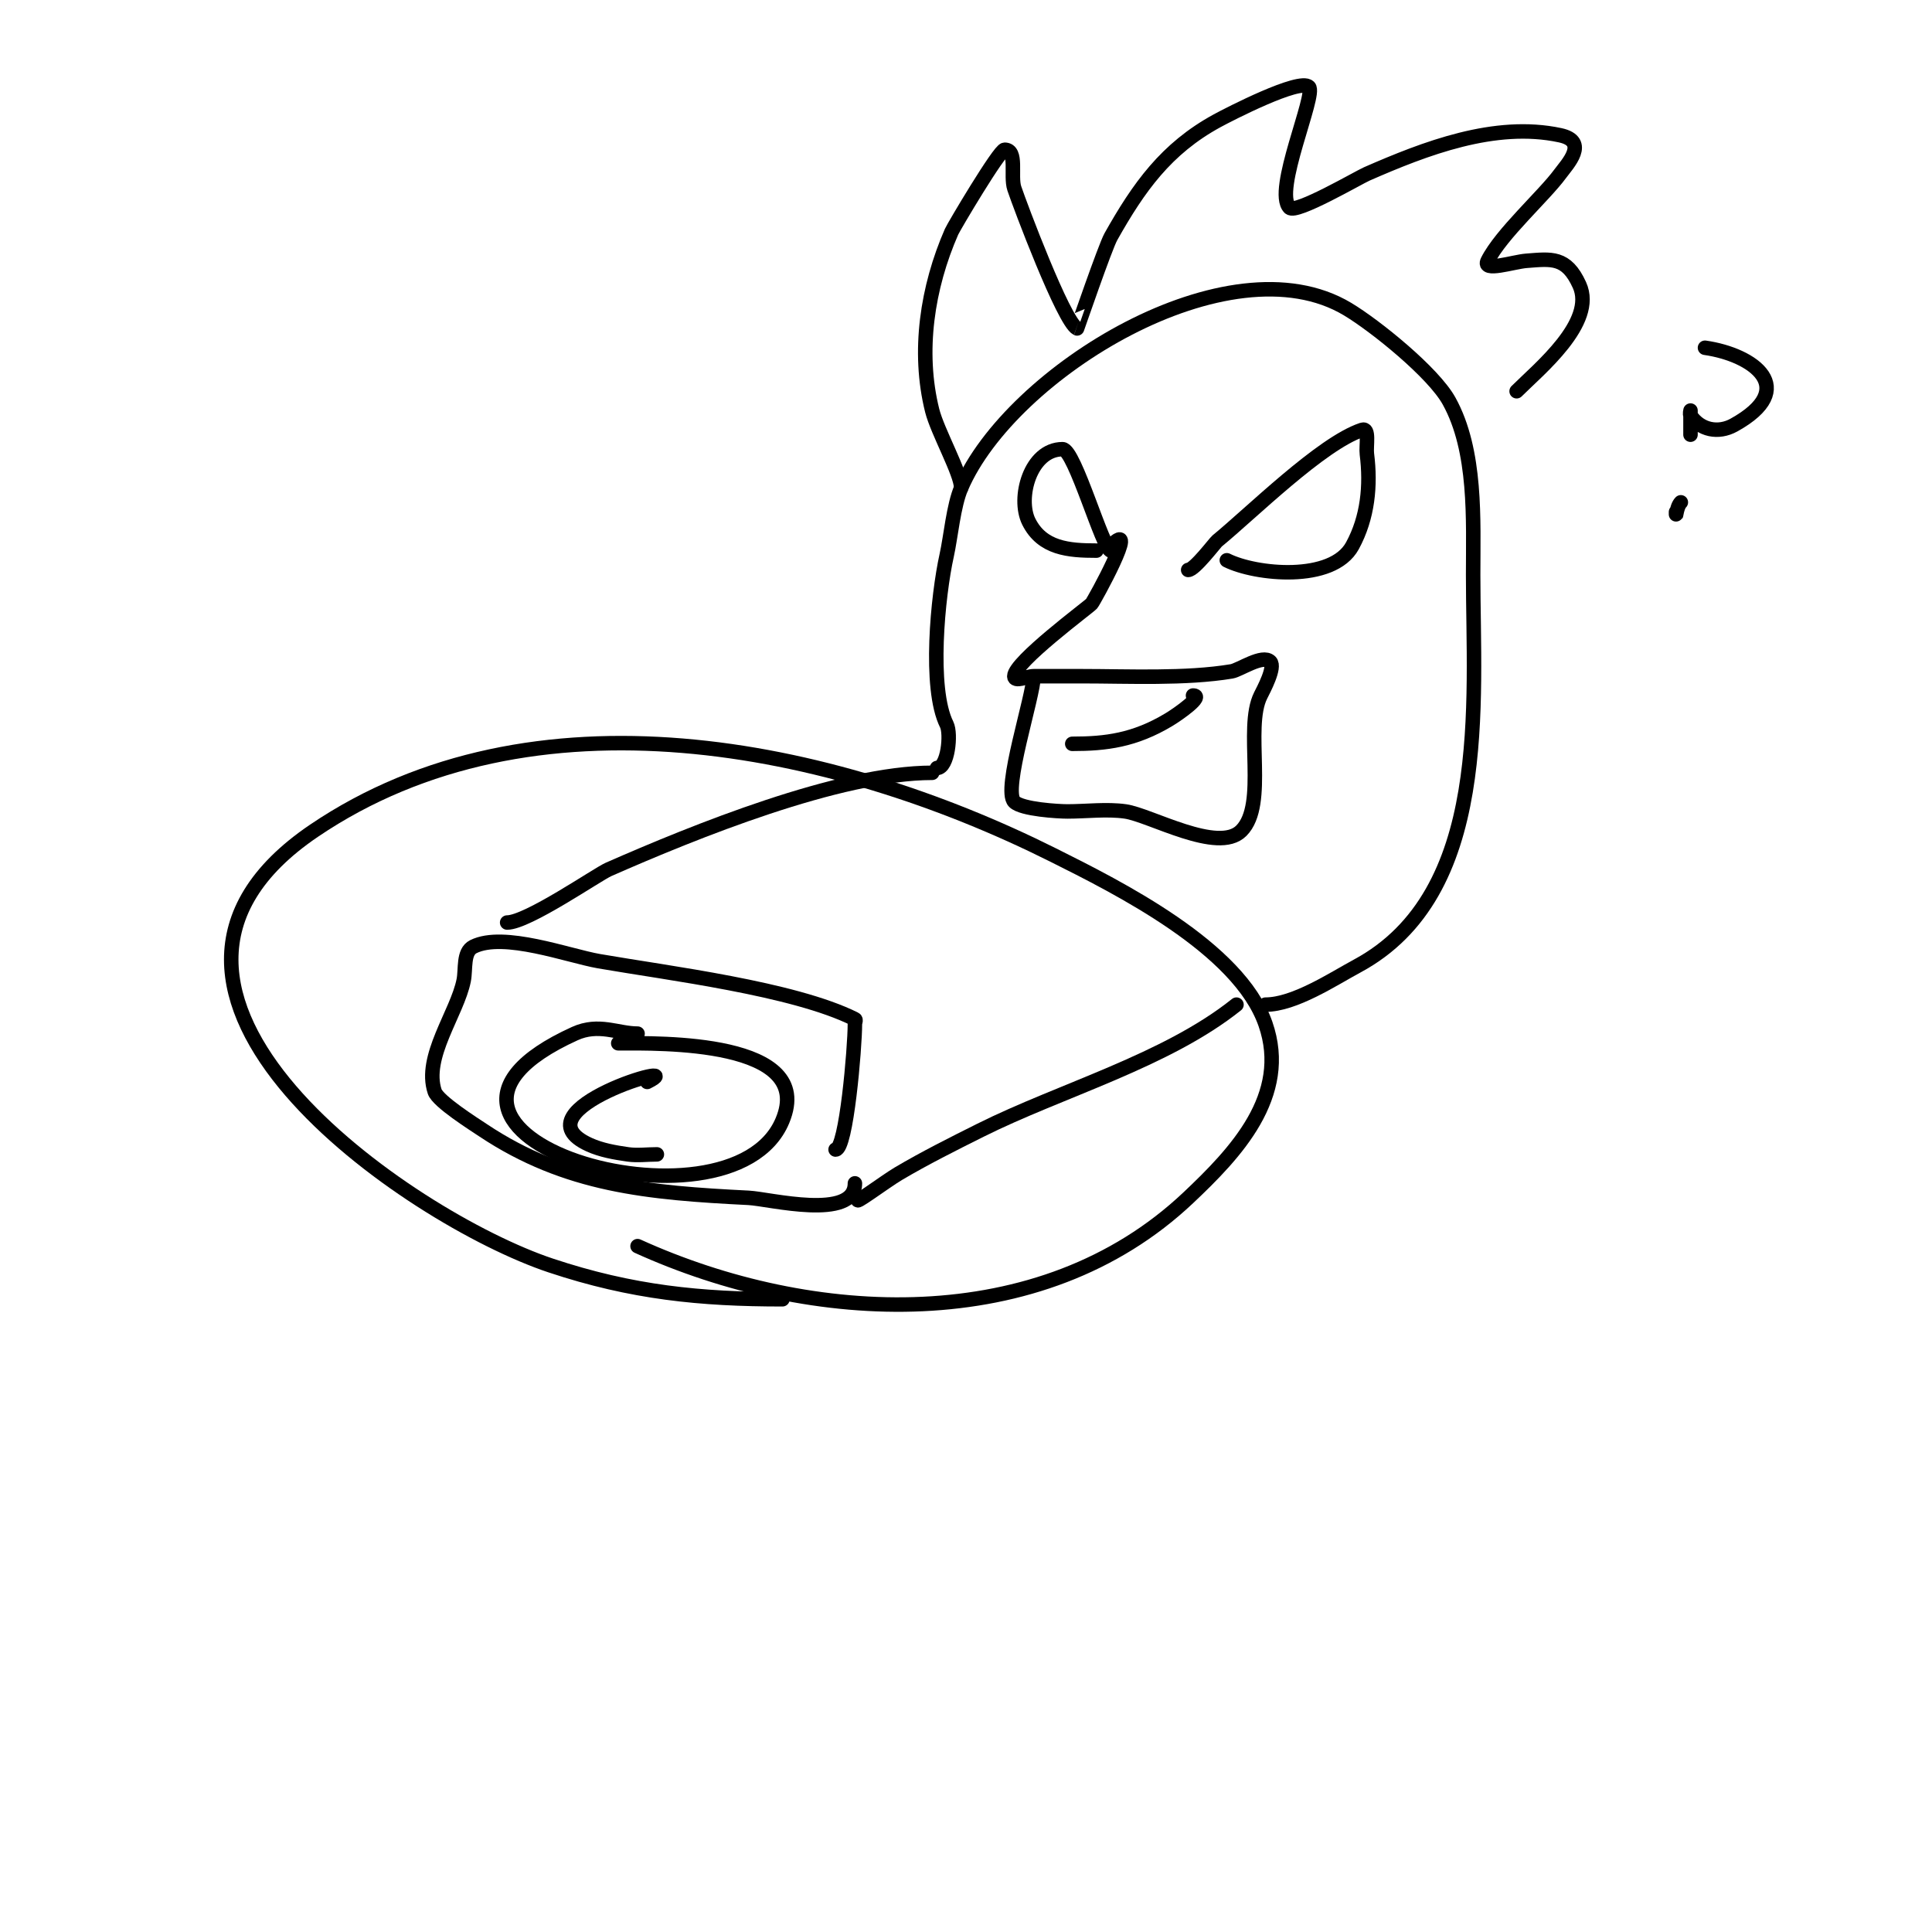 <svg viewBox='0 0 400 400' version='1.1' xmlns='http://www.w3.org/2000/svg' xmlns:xlink='http://www.w3.org/1999/xlink'><g fill='none' stroke='#000000' stroke-width='3' stroke-linecap='round' stroke-linejoin='round'><path d='M173,238c2.222,0 4,-21.111 4,-26c0,-0.333 0.298,-0.851 0,-1c-12.702,-6.351 -38.691,-9.511 -53,-12c-6.296,-1.095 -19.733,-6.134 -26,-3c-2.171,1.085 -1.524,4.62 -2,7c-1.36,6.799 -8.398,15.805 -6,23c0.684,2.051 8.131,6.754 10,8c17.247,11.498 34.269,12.963 55,14c4.289,0.214 22,4.788 22,-3'/><path d='M178,248c-2.224,2.224 5.293,-3.4 8,-5c5.52,-3.262 11.265,-6.133 17,-9c16.581,-8.29 38.435,-14.348 53,-26'/><path d='M105,191c4.232,0 18.645,-9.964 21,-11c17.721,-7.797 47.773,-20 67,-20'/><path d='M132,214c-4.102,0 -8.044,-2.253 -13,0c-45.432,20.651 32.252,43.794 43,18c6.976,-16.743 -25.517,-16 -34,-16'/><path d='M134,224c10.026,-5.013 -27.873,5.785 -12,13c2.502,1.137 5.279,1.611 8,2c1.98,0.283 4,0 6,0'/><path d='M194,159c2.244,0 2.965,-7.069 2,-9c-3.754,-7.508 -1.834,-26.749 0,-35c0.859,-3.866 1.407,-10.284 3,-14c10.267,-23.957 55.467,-51.72 80,-37c5.815,3.489 17.745,13.141 21,19c5.743,10.338 5,24.722 5,36c0,26.564 3.839,66.01 -24,81c-4.989,2.686 -12.984,8 -19,8'/><path d='M230,113c6.206,-6.206 -3.538,11.499 -4,12c-0.722,0.783 -16,12.066 -16,15c0,1.333 2.667,0 4,0c3.333,0 6.667,0 10,0c9.584,0 21.479,0.587 31,-1c1.653,-0.275 6.407,-3.593 8,-2c1.114,1.114 -1.405,5.81 -2,7c-3.394,6.789 1.478,22.522 -4,28c-4.807,4.807 -18.856,-3.265 -24,-4c-3.826,-0.547 -8.139,0 -12,0c-1.84,0 -9.431,-0.431 -11,-2c-2.467,-2.467 4,-21.971 4,-26'/><path d='M222,154c6.965,0 12.878,-0.727 20,-5c2.021,-1.213 7.357,-5 5,-5'/><path d='M246,118c1.315,0 5.554,-5.635 6,-6c6.974,-5.706 21.556,-20.185 30,-23c1.612,-0.537 0.789,3.313 1,5c0.816,6.526 0.195,13.143 -3,19c-4.136,7.583 -20.012,5.994 -26,3'/><path d='M230,114c-1.622,0 -7.508,-21 -10,-21c-6.719,0 -9.425,10.15 -7,15c2.783,5.565 8.279,6 14,6'/><path d='M162,269c-16.906,0 -31.152,-1.384 -48,-7c-29.241,-9.747 -98,-56.807 -49,-90c45.281,-30.674 107.099,-17.951 153,5c13.401,6.7 38.504,19.198 44,35c5.173,14.871 -6.232,26.775 -16,36c-30.588,28.888 -77.937,26.392 -114,10'/><path d='M199,101c0,-2.956 -4.913,-11.65 -6,-16c-3.061,-12.246 -1.005,-25.56 4,-37c0.486,-1.112 9.92,-17 11,-17c2.749,0 1.131,5.392 2,8c1.136,3.407 10.221,27.61 13,29c0.017,0.008 5.814,-16.891 7,-19c5.752,-10.226 11.437,-18.238 22,-24c2.436,-1.329 17.115,-8.885 19,-7c1.566,1.566 -7.409,21.591 -4,25c1.324,1.324 14.224,-6.223 16,-7c11.999,-5.249 26.5,-10.893 40,-8c6.032,1.292 1.45,6.023 0,8c-3.297,4.497 -12.223,12.447 -15,18c-1.193,2.385 5.341,0.205 8,0c5.206,-0.4 8.299,-0.942 11,5c3.526,7.758 -8.415,17.415 -13,22'/><path d='M347,106c0,1.845 -0.004,-0.996 1,-2'/><path d='M350,90c0,-0.294 0,-5 0,-5c0,0 -0.185,0.723 0,1c2.041,3.061 5.773,3.793 9,2c13.62,-7.567 4.086,-14.559 -6,-16'/></g>
</svg>